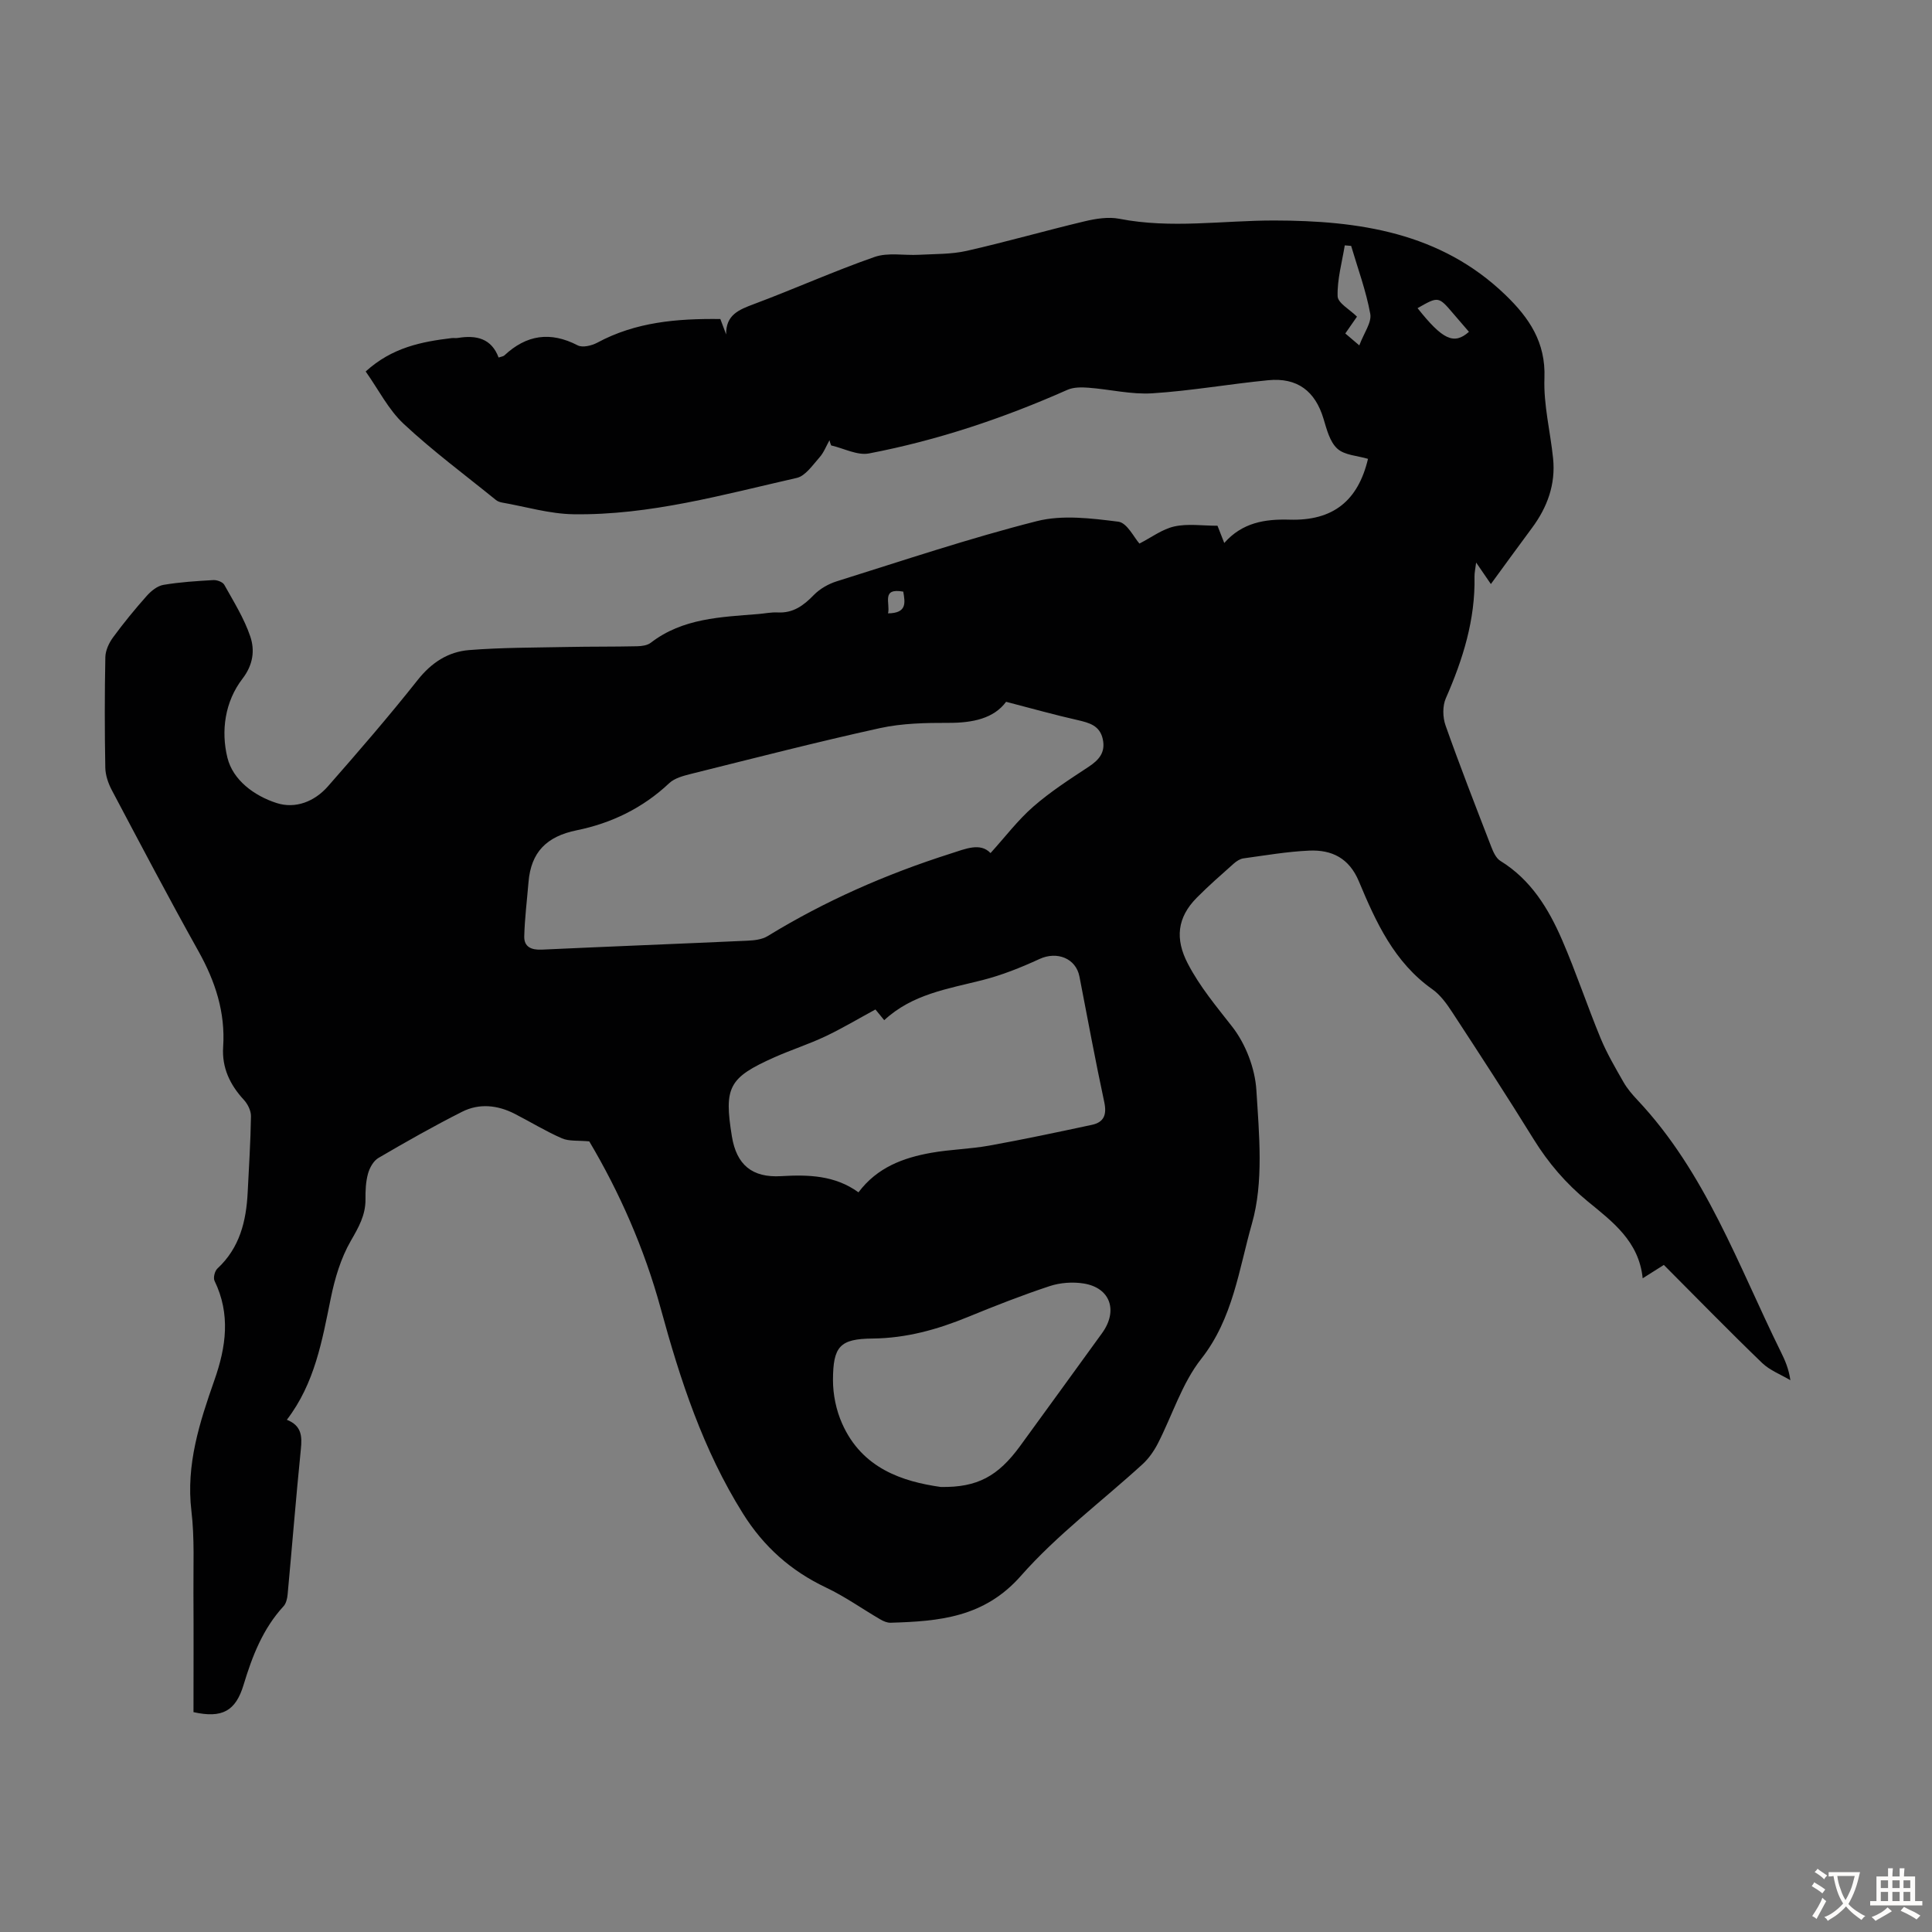 <svg enable-background="new 0 0 400 400" viewBox="0 0 400 400" xmlns="http://www.w3.org/2000/svg"><rect x="0" y="0" width="400" height="400" fill="#808080" stroke="none"/><path d="m171.74 91.14c-.68 1.2-1.18 2.57-2.08 3.57-1.42 1.59-2.9 3.83-4.71 4.24-15.24 3.46-30.41 7.75-46.21 7.52-4.95-.07-9.89-1.57-14.83-2.43-.43-.08-.9-.25-1.23-.52-6.41-5.2-13.08-10.14-19.1-15.76-3.16-2.95-5.21-7.09-7.87-10.85 5.48-4.98 11.56-6.16 17.8-6.91.44-.05.9.04 1.34-.04 3.75-.61 6.9.09 8.38 4.06.59-.2.97-.23 1.19-.43 4.57-4.28 9.53-5.02 15.18-2.09 1 .52 2.89.07 4.04-.54 7.95-4.3 16.55-5.02 25.5-4.91.38 1.02.79 2.1 1.2 3.19-.07-4.07 2.65-5.12 5.77-6.29 8.37-3.13 16.53-6.81 24.96-9.75 2.78-.97 6.11-.28 9.19-.45 3.3-.18 6.69-.09 9.88-.81 8.17-1.85 16.23-4.17 24.38-6.11 2.34-.56 4.95-.98 7.25-.53 10.7 2.09 21.37.34 32.06.35 17.49.03 34.42 2.45 47.87 15.43 4.9 4.73 8.34 9.78 8.06 17.19-.21 5.51 1.22 11.07 1.79 16.63.55 5.38-1.19 10.13-4.38 14.42-2.79 3.75-5.53 7.54-8.5 11.6-1.03-1.5-1.87-2.73-3.05-4.45-.16 1.29-.35 2.1-.34 2.91.18 8.92-2.4 17.14-5.94 25.2-.7 1.59-.65 3.92-.06 5.6 2.98 8.43 6.23 16.76 9.45 25.09.42 1.09 1 2.41 1.91 2.97 6.33 3.9 9.98 9.9 12.8 16.42 2.88 6.66 5.17 13.57 7.94 20.28 1.3 3.14 3.04 6.11 4.73 9.07.77 1.35 1.81 2.57 2.88 3.71 14.13 14.99 20.85 34.2 29.72 52.18.84 1.7 1.62 3.43 1.97 5.86-1.97-1.18-4.25-2.03-5.86-3.58-6.84-6.6-13.48-13.41-20.34-20.29-1.4.89-2.67 1.69-4.38 2.77-.78-7.69-6.27-11.73-11.43-15.97-4.46-3.66-8.11-7.92-11.15-12.83-5.46-8.84-11.14-17.56-16.83-26.26-1.15-1.76-2.47-3.61-4.16-4.8-7.88-5.57-11.67-13.9-15.19-22.33-2.02-4.82-5.61-6.56-10.27-6.36-4.56.2-9.1.99-13.64 1.61-.71.1-1.45.59-2.01 1.09-2.59 2.31-5.21 4.59-7.65 7.06-4.06 4.1-4.51 8.53-1.85 13.63 2.49 4.79 5.89 8.83 9.19 13.06 2.79 3.57 4.73 8.63 5.01 13.15.57 9.22 1.54 19.03-.93 27.66-2.68 9.4-3.91 19.62-10.49 27.97-3.99 5.06-5.98 11.68-8.99 17.54-.8 1.55-1.87 3.08-3.14 4.25-8.42 7.7-17.71 14.62-25.2 23.13-7.61 8.65-16.96 9.41-26.99 9.71-.7.02-1.49-.32-2.12-.69-3.74-2.18-7.31-4.73-11.21-6.58-7.3-3.46-12.92-8.45-17.24-15.35-8.25-13.17-12.98-27.65-17.02-42.46-3.4-12.46-8.6-24.17-14.79-34.58-2.32-.22-4.19.01-5.66-.63-3.35-1.46-6.5-3.4-9.76-5.07-3.55-1.82-7.35-2.23-10.91-.43-5.88 2.97-11.63 6.23-17.32 9.56-1.03.6-1.83 2.05-2.16 3.26-.47 1.7-.54 3.55-.52 5.33.02 3.27-1.43 5.79-3.04 8.58-2.06 3.57-3.31 7.77-4.14 11.85-1.8 8.79-3.3 17.61-9.1 25.19 3.08 1.22 3.17 3.43 2.9 6.08-1.01 10.02-1.81 20.06-2.74 30.08-.08.84-.3 1.85-.84 2.44-4.29 4.66-6.48 10.33-8.28 16.28-1.64 5.43-4.43 6.97-10.37 5.65 0-8.04.04-16.29-.01-24.54-.04-5.71.25-11.47-.42-17.11-1.15-9.61 1.7-18.36 4.77-27.11 2.42-6.88 3.36-13.65.02-20.53-.31-.63.04-2.04.59-2.55 4.62-4.28 5.97-9.8 6.27-15.77.26-5.25.6-10.5.68-15.76.02-1.15-.68-2.55-1.49-3.42-2.88-3.12-4.55-6.67-4.27-10.92.48-7.19-1.63-13.59-5.1-19.81-6.16-11.02-12.04-22.21-17.95-33.37-.75-1.42-1.33-3.12-1.35-4.71-.14-7.61-.14-15.22.01-22.83.03-1.39.76-2.96 1.62-4.12 2.18-2.97 4.52-5.83 6.97-8.58.9-1.01 2.19-2.05 3.45-2.26 3.4-.58 6.88-.79 10.33-.99.76-.04 1.94.4 2.26.98 1.94 3.48 4.1 6.93 5.37 10.67.98 2.88.61 5.88-1.6 8.76-3.67 4.77-4.48 10.85-3.13 16.35 1.14 4.66 5.56 7.91 10.19 9.4 3.91 1.26 7.86-.32 10.6-3.43 6.35-7.23 12.65-14.52 18.62-22.06 2.85-3.6 6.32-5.84 10.65-6.18 6.75-.54 13.56-.5 20.34-.64 4.8-.1 9.61-.04 14.41-.15.96-.02 2.13-.17 2.84-.72 6.61-5.1 14.49-5.32 22.27-5.95 1.34-.11 2.68-.4 4.01-.33 3.21.17 5.37-1.43 7.49-3.62 1.25-1.28 3.02-2.29 4.75-2.83 13.76-4.31 27.45-8.91 41.4-12.45 5.31-1.35 11.31-.59 16.89.11 1.82.23 3.27 3.32 4.37 4.53 2.48-1.27 4.74-3 7.25-3.55 2.77-.61 5.78-.14 8.91-.14.43 1.11.85 2.18 1.4 3.57 3.74-4.25 8.46-4.98 13.53-4.83 8.99.27 14.17-3.9 16.23-12.59-2.19-.66-4.85-.74-6.35-2.11-1.56-1.41-2.2-4-2.86-6.19-1.72-5.72-5.41-8.57-11.45-7.98-8.01.78-15.97 2.2-23.99 2.71-4.37.28-8.82-.83-13.24-1.16-1.44-.11-3.07-.12-4.34.44-13.23 5.87-26.88 10.45-41.08 13.17-2.42.46-5.22-1.06-7.84-1.66-.17-.37-.26-.72-.34-1.08zm36.56 54.16c-2.53 3.44-6.89 4.37-11.87 4.36-4.76-.01-9.64.08-14.25 1.09-13.09 2.88-26.08 6.23-39.09 9.47-1.59.4-3.41.87-4.54 1.93-5.45 5.15-12 8.3-19.14 9.75-6.26 1.27-9.48 4.54-9.99 10.75-.31 3.73-.78 7.46-.88 11.2-.06 2.22 1.49 2.86 3.65 2.76 14.19-.66 28.38-1.2 42.56-1.85 1.41-.06 3.02-.24 4.18-.95 11.88-7.28 24.51-12.82 37.78-17.05 3.28-1.05 6.24-2.36 8.37-.14 3.07-3.39 5.67-6.84 8.86-9.62 3.52-3.08 7.51-5.65 11.43-8.23 2.17-1.43 3.54-2.99 2.95-5.73-.61-2.82-2.78-3.39-5.19-3.95-4.71-1.06-9.36-2.37-14.83-3.79zm-27.05 63.7c-3.58 1.94-6.9 3.93-10.39 5.58-3.43 1.62-7.06 2.78-10.52 4.32-9.47 4.22-10.47 6.17-8.81 16.38.96 5.89 4.2 8.58 10.17 8.23 5.63-.33 11.14-.2 16.04 3.35 3.87-5.17 9.28-7.16 15.09-8.19 3.95-.7 8.01-.77 11.96-1.48 7.11-1.28 14.19-2.79 21.26-4.3 2.55-.54 3.13-2.14 2.57-4.74-1.85-8.62-3.45-17.3-5.13-25.96-.73-3.79-4.65-5.31-8.27-3.64-3.82 1.76-7.79 3.35-11.85 4.38-7.14 1.81-14.49 2.89-20.3 8.29-.83-1.01-1.52-1.84-1.82-2.22zm13.51 98.86c7.62.13 11.88-2.24 16.43-8.46 5.68-7.77 11.3-15.58 16.96-23.36 3.37-4.63 1.77-9.4-3.75-10.3-2.28-.37-4.87-.19-7.06.53-5.72 1.89-11.35 4.1-16.93 6.39-6.36 2.61-12.78 4.4-19.78 4.47-6.76.06-8.15 1.64-8.17 8.57-.01 3.02.66 6.27 1.89 9.03 4.14 9.34 12.56 12.01 20.41 13.13zm84.98-256.95c-.44-.04-.88-.07-1.32-.11-.57 3.51-1.58 7.04-1.48 10.53.04 1.42 2.54 2.76 4.01 4.23-.64.93-1.46 2.1-2.42 3.48.73.62 1.42 1.2 2.9 2.47.96-2.59 2.59-4.73 2.27-6.52-.87-4.78-2.58-9.4-3.96-14.08zm24.39 17.79c-1.07-1.24-2.15-2.48-3.22-3.74-3.09-3.63-3.09-3.63-7.42-1.16 5.18 6.52 7.53 7.66 10.64 4.9zm-120.27 58.29c3.93-.05 3.55-2.18 3.15-4.5-4.63-.83-2.65 2.41-3.15 4.5z" fill="#010102"/><g fill="#fcfbfa"><path d="m377.9 391.2c-.2.3-.4.5-.6.8-.7-.6-1.4-1-2.2-1.5.2-.3.4-.5.5-.8.6.4 1.4.8 2.3 1.5zm-1.8 6.1c-.2-.2-.5-.4-.9-.6.4-.6.8-1.2 1.2-1.9s.7-1.3.9-1.9c.3.3.5.5.8.7-.7 1.3-1.4 2.6-2 3.7zm2.2-9c-.3.3-.5.5-.6.8-.6-.6-1.3-1.1-2-1.5.3-.3.5-.5.6-.7.6.5 1.3.9 2 1.4zm.3.2v-.9h2 4.5c-.3 1.3-.6 2.5-1 3.6s-.9 2.1-1.4 3c.4.5 1 1 1.6 1.4s1.2.8 1.9 1.1c-.3.2-.5.4-.8.8-.4-.3-1-.7-1.6-1.2s-1.2-1.1-1.6-1.6c-.5.6-1.1 1.1-1.7 1.6s-1.4.9-2.1 1.4c-.1-.3-.3-.5-.7-.8.6-.2 1.2-.5 1.9-1s1.4-1.1 2-1.8c-.5-.8-.9-1.6-1.2-2.5s-.6-2-.8-3.2c-.4.1-.7.1-1 .1zm2.5 2.7c.3 1 .7 1.7 1 2.2.3-.5.6-1.1 1-2s.6-1.9.9-3h-3.2-.4c.1.9.3 1.8.7 2.8z"/><path d="m396.5 388.5v1.5 3.6h1.5v.9c-.4 0-1 0-1.7 0h-7.9c-.5 0-.9 0-1.2 0v-.9h1.3v-3.5c0-.7 0-1.2 0-1.6h2.4c0-.8 0-1.4 0-1.7h1c0 .3-.1.8-.1 1.7h1.5c0-.8 0-1.4 0-1.7h1c0 .3-.1.9-.1 1.7zm-8.2 9.2c-.2-.3-.5-.5-.8-.8.8-.3 1.4-.6 1.9-.9s1-.7 1.4-1.1c.3.3.6.5.9.8-1.6 1-2.8 1.6-3.4 2zm2.6-6.8v-1.6h-1.5v1.6zm0 2.7v-1.9h-1.5v1.9zm2.4-2.7v-1.6h-1.5v1.6zm0 2.7v-1.9h-1.5v1.9zm.2 2 .7-.8c.4.2.9.5 1.6.8s1.3.7 1.8 1c-.3.3-.5.5-.8.8-.4-.3-1.5-1-3.3-1.8zm2-4.7v-1.6h-1.4v1.6zm0 2.7v-1.9h-1.4v1.9z"/></g></svg>
